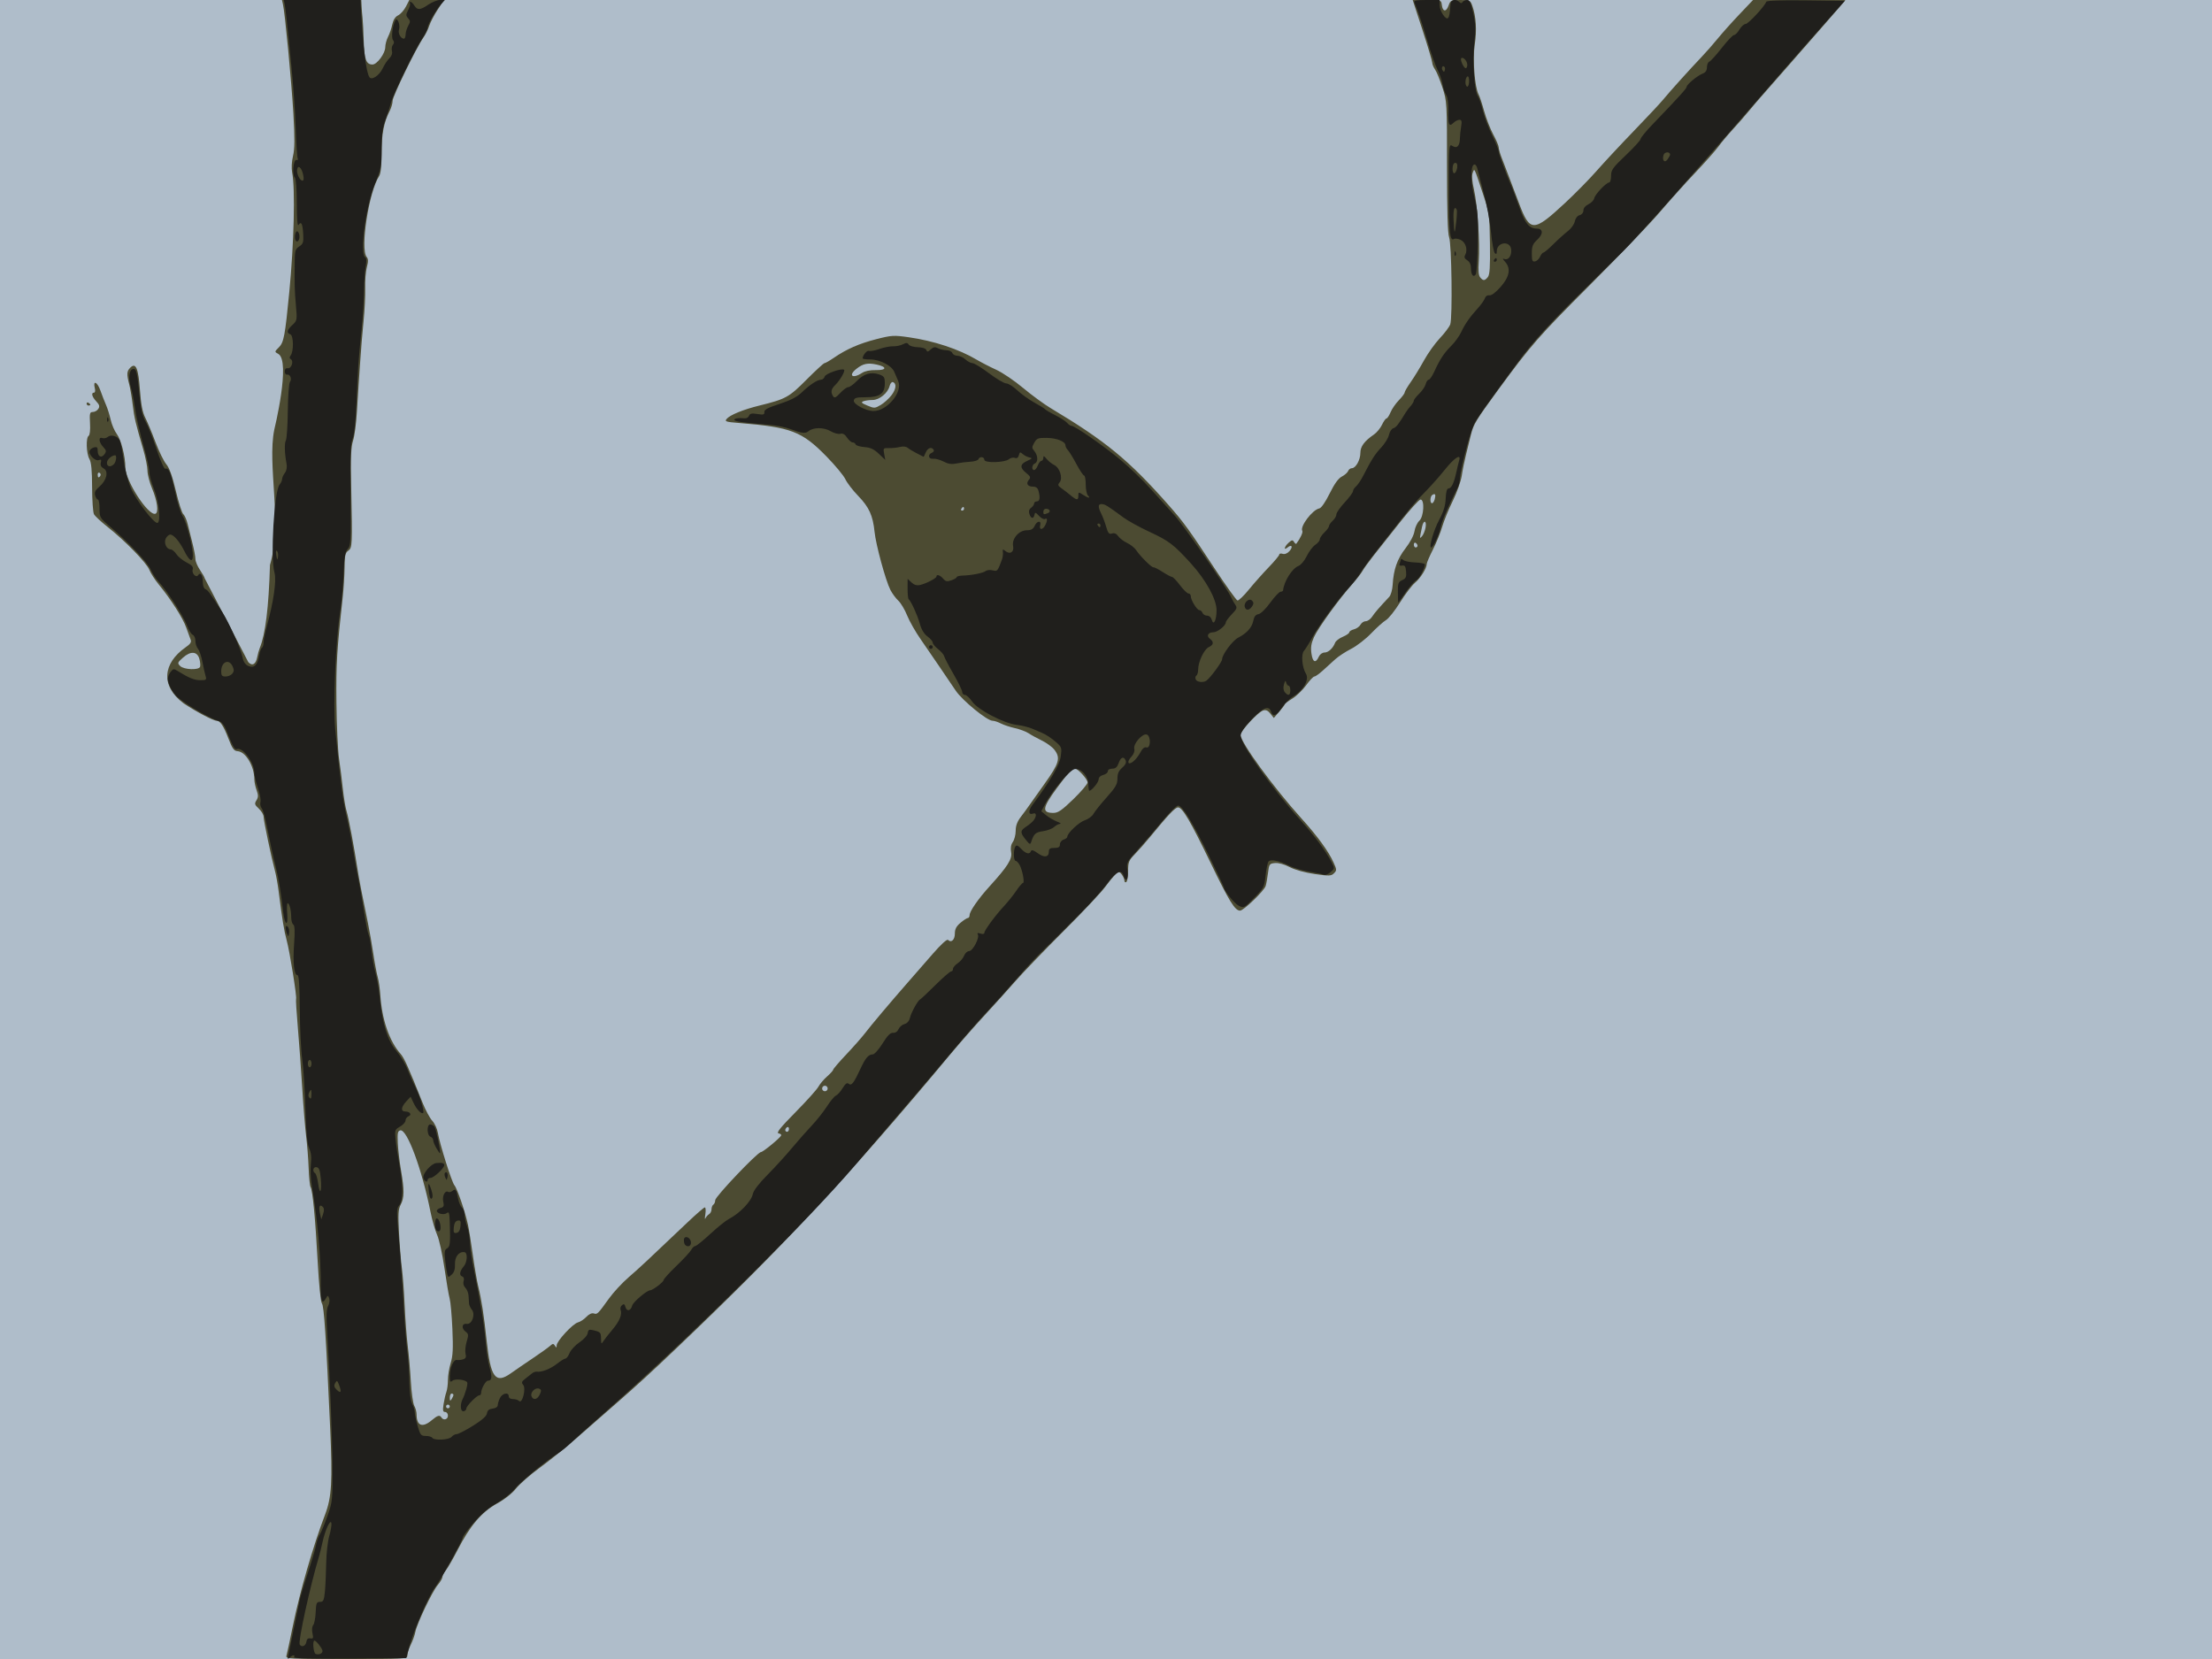 <?xml version="1.0" encoding="UTF-8" standalone="no"?>
<!-- Created with Inkscape (http://www.inkscape.org/) -->

<svg
   xmlns:dc="http://purl.org/dc/elements/1.1/"
   xmlns:cc="http://creativecommons.org/ns#"
   xmlns:rdf="http://www.w3.org/1999/02/22-rdf-syntax-ns#"
   xmlns:svg="http://www.w3.org/2000/svg"
   xmlns="http://www.w3.org/2000/svg"
   xmlns:sodipodi="http://sodipodi.sourceforge.net/DTD/sodipodi-0.dtd"
   xmlns:inkscape="http://www.inkscape.org/namespaces/inkscape"
   id="svg2"
   version="1.1"
   inkscape:version="0.91 r13725"
   width="600"
   height="450"
   viewBox="0 0 600 450"
   sodipodi:docname="white-eye 01.svg">
  <defs
     id="defs6" />
  <sodipodi:namedview
     pagecolor="#ffffff"
     bordercolor="#666666"
     borderopacity="1"
     objecttolerance="10"
     gridtolerance="10"
     guidetolerance="10"
     inkscape:pageopacity="0"
     inkscape:pageshadow="2"
     inkscape:window-width="1460"
     inkscape:window-height="929"
     id="namedview4"
     showgrid="false"
     inkscape:zoom="0.34"
     inkscape:cx="243.15127"
     inkscape:cy="316.94291"
     inkscape:window-x="466"
     inkscape:window-y="28"
     inkscape:window-maximized="0"
     inkscape:current-layer="svg2" />
  <rect
     style="fill:#afbdca;fill-opacity:1;fill-rule:nonzero;stroke:#000000;stroke-width:0;stroke-miterlimit:4;stroke-dasharray:none;stroke-dashoffset:0;stroke-opacity:1"
     id="rect83709"
     width="600"
     height="450"
     x="0"
     y="0" />
  <g
     id="g83680">
    <path
       style="fill:#4c4b32"
       d="m 77.698,449.125 c 0.146,-0.481 0.932,-4.138 1.747,-8.125 1.881,-9.206 5.487,-21.666 8.733,-30.178 1.791,-4.697 2.038,-8.921 1.375,-23.572 -1.129,-24.963 -1.661,-32.998 -2.233,-33.698 -0.342,-0.419 -0.806,-5.023 -1.159,-11.5 -0.631,-11.578 -1.356,-19.153 -1.922,-20.069 -0.193,-0.312 -0.428,-2.629 -0.522,-5.15 -0.094,-2.521 -0.396,-6.383 -0.671,-8.583 -0.275,-2.2 -0.749,-8.05 -1.054,-13 -0.305,-4.95 -0.846,-12.375 -1.202,-16.5 -0.356,-4.125 -0.573,-7.638 -0.482,-7.806 0.264,-0.49 -1.733,-12.925 -2.557,-15.924 -0.7,-2.547 -1.177,-5.472 -2.207,-13.52 -0.229,-1.788 -0.66,-4.15 -0.958,-5.25 C 73.628,232.708 71.5,222.568 71.5,221.538 c 0,-0.549 -0.583,-1.539 -1.297,-2.2 -1.146,-1.063 -1.221,-1.324 -0.642,-2.25 0.524,-0.839 0.533,-1.383 0.047,-2.728 -0.334,-0.924 -0.609,-2.227 -0.611,-2.895 -0.008,-3.613 -2.324,-7.546 -4.538,-7.707 -1.001,-0.073 -1.426,-0.651 -2.468,-3.357 C 60.629,196.865 59.729,195.5 58.759,195.5 c -0.909,0 -5.577,-2.461 -8.954,-4.72 -6.422,-4.814 -5.508,-10.927 0.453,-15.132 1.309,-0.889 1.721,-1.466 1.478,-2.066 -0.186,-0.458 -0.739,-1.973 -1.229,-3.368 -0.908,-2.585 -4.151,-7.666 -7.477,-11.714 -1.017,-1.238 -2.157,-3.019 -2.534,-3.959 -0.765,-1.907 -6.586,-7.875 -11.382,-11.669 -1.725,-1.365 -3.356,-2.892 -3.625,-3.394 -0.269,-0.502 -0.496,-3.796 -0.506,-7.32 -0.013,-4.611 -0.218,-6.758 -0.732,-7.658 -0.844,-1.476 -0.986,-5.795 -0.207,-6.277 0.327,-0.202 0.476,-1.554 0.375,-3.398 -0.15,-2.725 -0.065,-3.063 0.775,-3.069 0.519,-0.004 1.187,-0.391 1.483,-0.859 0.423,-0.669 0.301,-1.106 -0.569,-2.032 C 24.939,107.62 24.655,106.5 25.51,106.5 c 0.288,0 0.379,-0.521 0.209,-1.195 -0.566,-2.257 0.653,-1.784 1.497,0.581 0.464,1.301 1.17,3.107 1.567,4.014 0.398,0.907 0.959,2.702 1.248,3.989 0.288,1.287 1.037,3.02 1.662,3.851 C 32.841,119.263 34,123.804 34,126.775 c 0,3.64 6.25,13.254 8.172,12.571 0.908,-0.323 0.486,-3.502 -0.904,-6.803 C 40.571,130.886 40,128.692 40,127.668 c 0,-1.024 -0.533,-3.675 -1.184,-5.89 -2.061,-7.015 -2.397,-8.445 -2.827,-12.028 -0.231,-1.925 -0.655,-4.4 -0.943,-5.5 -0.723,-2.764 -0.675,-3.55 0.275,-4.5 1.513,-1.513 2.199,0.06 2.643,6.065 0.292,3.943 0.696,6.04 1.448,7.514 0.574,1.125 1.812,4.088 2.752,6.586 0.94,2.497 2.261,5.197 2.937,6 0.848,1.008 1.649,3.244 2.593,7.235 0.751,3.177 1.661,6.022 2.023,6.322 0.362,0.3 0.891,1.498 1.177,2.662 0.285,1.164 0.876,3.518 1.312,5.233 0.436,1.715 0.793,3.631 0.793,4.259 0,0.628 0.562,1.969 1.25,2.981 0.688,1.012 1.25,2.007 1.25,2.211 l 11.845,22.773 c 1.031,1.158 2.034,0.633 2.404,-1.258 0.17,-0.871 0.494,-2.033 0.719,-2.583 1.536,-3.75 2.42,-10.946 2.765,-22.5 3.445,-11.61 -0.8,-27.051 1.17,-36.709 0,0 4.554,-18.607 1.063,-20.559 -1.027,-0.55 -1.026,-0.559 0.201,-1.787 1.32,-1.32 1.657,-3.12 2.81,-15.013 1.278,-13.183 1.633,-27.992 0.776,-32.378 -0.229,-1.173 -0.137,-2.961 0.23,-4.5 C 79.951,40.35 79.972,37.635 79.573,30.75 79.07,22.092 77.291,3.453 76.745,1.125 L 76.481,0 87.24,0 98,0 98.088,1.75 c 0.048,0.963 0.164,2.369 0.257,3.125 0.093,0.756 0.234,3.548 0.313,6.203 0.149,5.021 0.668,6.422 2.379,6.422 1.235,0 3.464,-3.023 3.464,-4.697 0,-0.744 0.34,-2.009 0.754,-2.812 0.415,-0.802 0.931,-2.308 1.147,-3.346 0.261,-1.254 0.795,-2.088 1.595,-2.487 0.661,-0.33 1.613,-1.4 2.115,-2.379 L 111.024,0 l 4.709,0 4.709,0 -1.719,2.61 c -0.945,1.435 -1.976,3.404 -2.291,4.375 -0.315,0.971 -1.031,2.419 -1.591,3.217 C 112.899,12.969 106.5,26.103 106.5,27.324 c 0,0.674 -0.355,1.913 -0.789,2.752 -1.598,3.09 -2.2,6.212 -2.205,11.438 -0.004,3.515 -0.224,5.591 -0.664,6.25 -2.779,4.159 -5.187,19.762 -3.385,21.933 0.458,0.552 0.469,1.223 0.046,2.794 -0.306,1.137 -0.507,3.685 -0.446,5.663 0.061,1.978 -0.142,6.071 -0.452,9.096 -0.309,3.025 -0.711,7.862 -0.893,10.75 -0.182,2.888 -0.391,5.925 -0.466,6.75 -0.075,0.825 -0.273,3.973 -0.441,6.996 -0.168,3.023 -0.632,6.51 -1.031,7.75 -0.57,1.771 -0.68,4.452 -0.511,12.504 0.335,16.029 0.309,16.605 -0.802,17.383 -0.801,0.561 -0.968,1.316 -0.997,4.52 -0.02,2.116 -0.246,5.759 -0.504,8.097 -1.585,14.374 -1.807,18.098 -1.702,28.5 0.062,6.188 0.379,13.05 0.705,15.25 0.325,2.2 0.792,5.912 1.038,8.25 0.245,2.337 0.697,5.037 1.003,6 0.523,1.642 2.125,10.149 2.967,15.75 0.362,2.413 1.226,6.874 2.854,14.75 0.426,2.062 1.076,5.775 1.443,8.25 0.367,2.475 0.898,5.287 1.178,6.25 0.281,0.963 0.606,3.212 0.723,5 0.431,6.602 2.475,12.491 5.514,15.89 0.95,1.063 2.164,3.765 5.888,13.11 0.822,2.062 2.025,4.312 2.673,5 0.648,0.688 1.332,2.15 1.519,3.25 0.533,3.132 3.777,13.417 4.494,14.25 0.765,0.888 2.929,7.205 3.683,10.75 0.293,1.375 0.888,5.088 1.324,8.25 0.435,3.163 1.099,6.987 1.474,8.5 0.873,3.519 1.541,7.849 2.275,14.75 1.055,9.913 2.398,11.71 6.542,8.759 1.208,-0.86 3.884,-2.693 5.946,-4.074 2.062,-1.381 4.157,-2.878 4.656,-3.328 0.785,-0.708 0.967,-0.72 1.367,-0.087 0.392,0.619 0.463,0.605 0.469,-0.091 0.011,-1.161 4.374,-5.877 5.759,-6.224 0.635,-0.159 1.666,-0.835 2.293,-1.502 0.701,-0.746 1.473,-1.106 2.008,-0.937 0.969,0.308 1.064,0.215 4.134,-4.055 1.202,-1.671 3.597,-4.259 5.324,-5.75 2.943,-2.542 5.026,-4.485 15.906,-14.833 2.383,-2.267 4.527,-4.123 4.764,-4.125 0.237,-0.002 0.3,0.841 0.141,1.872 -0.159,1.031 -0.151,1.538 0.018,1.125 0.169,-0.412 0.612,-0.93 0.984,-1.15 0.372,-0.22 0.677,-0.825 0.677,-1.345 0,-0.52 0.225,-1.085 0.5,-1.255 0.275,-0.17 0.5,-0.714 0.5,-1.21 0,-0.958 11.491,-13.04 12.402,-13.04 0.559,0 5.233,-3.847 5.501,-4.528 0.084,-0.214 -0.245,-0.465 -0.731,-0.559 -0.658,-0.127 0.52,-1.593 4.607,-5.734 3.02,-3.06 5.816,-6.171 6.213,-6.914 0.398,-0.743 1.462,-2 2.366,-2.793 0.904,-0.793 1.646,-1.618 1.65,-1.833 0.004,-0.215 1.603,-2.078 3.553,-4.14 1.95,-2.062 4.253,-4.676 5.118,-5.808 1.677,-2.195 6.827,-8.3 11.637,-13.795 1.614,-1.844 4.61,-5.277 6.656,-7.629 2.292,-2.633 3.9,-4.097 4.186,-3.811 0.868,0.868 1.843,-0.041 1.843,-1.716 0,-1.231 0.392,-1.982 1.538,-2.946 0.846,-0.712 1.746,-1.294 2,-1.294 0.254,0 0.462,-0.353 0.462,-0.785 0,-1.03 2.367,-4.437 5.406,-7.783 4.93,-5.428 6.203,-7.443 5.859,-9.277 -0.211,-1.124 -0.061,-2.027 0.461,-2.772 0.426,-0.608 0.774,-1.979 0.774,-3.047 0,-1.358 0.42,-2.49 1.397,-3.764 0.768,-1.002 1.725,-2.306 2.125,-2.898 0.4,-0.592 2.359,-3.356 4.353,-6.142 3.944,-5.513 4.354,-6.97 2.591,-9.211 -0.569,-0.723 -2.087,-1.827 -3.375,-2.453 -1.288,-0.626 -2.904,-1.515 -3.591,-1.976 -0.688,-0.46 -2.342,-1.08 -3.676,-1.378 -1.334,-0.298 -3.067,-0.873 -3.85,-1.278 C 270.691,195.831 269.675,195.5 269.216,195.5 c -1.465,0 -8.103,-5.422 -9.961,-8.137 -0.984,-1.437 -2.963,-4.356 -4.397,-6.485 -1.434,-2.13 -3.748,-5.505 -5.142,-7.5 -1.394,-1.995 -3.041,-4.898 -3.662,-6.45 -0.62,-1.552 -1.696,-3.352 -2.39,-4 -0.694,-0.648 -1.663,-1.965 -2.154,-2.928 -1.287,-2.524 -3.933,-12.238 -4.29,-15.75 -0.45,-4.423 -1.481,-6.681 -4.448,-9.75 -1.463,-1.512 -3.025,-3.546 -3.472,-4.518 -0.447,-0.972 -2.756,-3.756 -5.132,-6.185 -6.66,-6.811 -9.569,-7.919 -23.817,-9.071 -3.443,-0.278 -3.824,-0.406 -3.257,-1.089 0.897,-1.081 4.487,-2.545 8.906,-3.633 7.147,-1.759 7.992,-2.224 12.762,-7.016 2.457,-2.468 4.656,-4.488 4.888,-4.488 0.231,0 1.361,-0.645 2.51,-1.433 3.47,-2.379 6.858,-3.866 11.536,-5.067 4.128,-1.059 4.754,-1.097 8.75,-0.527 6.864,0.979 13.632,3.218 18.554,6.136 1.238,0.734 3.6,1.947 5.25,2.697 1.65,0.749 4.912,2.961 7.25,4.913 2.337,1.953 5.713,4.426 7.5,5.495 14.912,8.92 21.235,14.121 32.016,26.335 4.048,4.586 5.487,6.569 12.487,17.214 3.069,4.667 5.843,8.542 6.164,8.61 0.321,0.068 1.709,-1.257 3.084,-2.945 1.375,-1.688 3.794,-4.41 5.375,-6.049 1.581,-1.639 2.875,-3.197 2.875,-3.463 0,-0.266 0.412,-0.353 0.916,-0.193 0.568,0.18 1.264,-0.093 1.83,-0.719 1.048,-1.158 0.662,-1.965 -0.484,-1.014 -1.157,0.96 -0.911,-0.2 0.268,-1.268 0.869,-0.787 1.1,-0.821 1.473,-0.217 0.243,0.394 0.523,0.61 0.621,0.48 1.069,-1.411 1.86,-3.106 1.626,-3.485 -0.718,-1.162 2.738,-5.733 4.607,-6.092 0.539,-0.104 1.651,-1.708 2.805,-4.047 1.303,-2.639 2.36,-4.106 3.314,-4.6 0.771,-0.399 1.534,-1.071 1.697,-1.493 C 365.836,127.346 366.287,127 366.677,127 c 1.068,0 2.323,-2.248 2.323,-4.159 0,-1.749 1.069,-3.189 3.72,-5.012 0.737,-0.507 1.705,-1.688 2.152,-2.625 0.447,-0.937 0.993,-1.704 1.213,-1.704 0.22,0 0.715,-0.753 1.1,-1.674 0.385,-0.921 1.4,-2.391 2.257,-3.267 0.856,-0.876 1.557,-1.81 1.557,-2.075 0,-0.265 0.751,-1.551 1.67,-2.858 0.918,-1.307 2.535,-3.951 3.593,-5.876 1.058,-1.925 2.994,-4.633 4.302,-6.019 1.309,-1.385 2.575,-3.073 2.815,-3.75 0.642,-1.814 0.378,-21.937 -0.31,-23.639 C 392.681,63.382 392.5,57.311 392.5,45.233 c 0,-17.473 -0.016,-17.751 -1.236,-21.488 -0.68,-2.082 -1.58,-4.277 -2,-4.877 -0.42,-0.6 -0.767,-1.435 -0.769,-1.855 -0.003,-0.42 -1.197,-4.42 -2.653,-8.889 L 383.193,0 l 3.87,0 c 3.822,0 3.872,0.017 4.029,1.336 0.223,1.888 1.198,1.987 1.825,0.186 C 393.42,0.082 393.591,0 396.124,0 c 2.567,0 2.699,0.066 3.252,1.625 1.011,2.848 1.242,6.552 0.651,10.446 -0.606,3.997 -0.023,11.568 1.044,13.562 0.288,0.538 0.967,2.585 1.51,4.548 0.543,1.963 1.646,4.791 2.453,6.284 0.807,1.493 1.476,3.068 1.488,3.5 0.012,0.432 0.322,1.574 0.689,2.536 0.367,0.963 1.229,3.212 1.916,5 0.687,1.788 1.966,5.161 2.843,7.496 3.024,8.055 3.936,8.06 12.551,0.058 2.757,-2.561 6.619,-6.489 8.582,-8.73 1.963,-2.241 6.503,-7.112 10.089,-10.824 3.587,-3.712 7.164,-7.537 7.95,-8.5 1.724,-2.112 7.274,-8.273 10.312,-11.447 C 462.667,14.286 464.667,12.012 465.9,10.5 c 1.233,-1.512 3.899,-4.494 5.926,-6.625 L 475.51,0 l 12.531,0 12.531,0 -1.411,1.674 c -0.776,0.921 -3.072,3.565 -5.101,5.875 -2.029,2.31 -5.742,6.554 -8.25,9.43 -2.508,2.876 -5.686,6.492 -7.061,8.036 -1.375,1.544 -3.4,3.904 -4.5,5.245 -1.1,1.341 -3.053,3.574 -4.341,4.964 -1.287,1.389 -2.993,3.426 -3.791,4.526 -0.798,1.1 -3.692,4.362 -6.432,7.25 -2.74,2.888 -6.988,7.612 -9.44,10.5 -2.452,2.888 -11.006,11.806 -19.008,19.818 -13.947,13.965 -15.981,16.294 -25.054,28.682 -5.711,7.798 -6.525,9.134 -7.156,11.75 -0.332,1.375 -0.943,3.85 -1.359,5.5 -0.415,1.65 -0.939,4.237 -1.163,5.75 -0.224,1.512 -1.319,4.592 -2.433,6.844 -1.114,2.252 -2.404,5.402 -2.867,7 -0.463,1.598 -1.598,4.395 -2.523,6.215 -0.925,1.82 -1.682,3.574 -1.682,3.9 0,1.161 -1.653,3.814 -3.189,5.117 -0.859,0.729 -2.686,3.132 -4.061,5.341 -1.375,2.209 -3.093,4.367 -3.818,4.795 -0.725,0.428 -2.525,2.039 -4,3.58 -1.475,1.541 -3.92,3.432 -5.432,4.203 -1.512,0.771 -3.457,2.044 -4.321,2.829 -0.864,0.785 -2.377,2.159 -3.361,3.053 -0.985,0.894 -2.021,1.625 -2.304,1.625 -0.283,0 -1.286,1.069 -2.23,2.375 -0.944,1.306 -2.631,2.934 -3.749,3.618 -1.118,0.684 -2.034,1.367 -2.034,1.519 0,0.152 -0.67,1.055 -1.489,2.007 l -1.489,1.731 -0.933,-1.184 c -0.665,-0.843 -1.226,-1.09 -1.953,-0.86 -1.434,0.455 -6.137,5.545 -6.137,6.642 0,2.015 8.871,14.179 16.52,22.651 4.374,4.845 7.339,8.913 8.708,11.95 0.879,1.95 0.887,2.15 0.114,2.923 -0.745,0.745 -1.274,0.766 -5.211,0.205 -2.66,-0.379 -5.332,-1.118 -6.801,-1.879 -1.478,-0.766 -3.035,-1.195 -4,-1.101 -1.496,0.145 -1.596,0.287 -1.887,2.671 -0.169,1.385 -0.456,2.988 -0.639,3.562 -0.415,1.309 -5.985,6.67 -6.93,6.67 -1.401,0 -2.935,-2.476 -7.903,-12.763 -5.584,-11.561 -7.739,-15.237 -8.931,-15.237 -0.761,2.4e-4 -2.72,2.067 -7.561,7.978 -1.249,1.524 -3.105,3.632 -4.125,4.682 -1.672,1.723 -1.855,2.175 -1.855,4.596 0,1.477 -0.225,2.824 -0.5,2.994 -0.275,0.17 -0.5,0.001 -0.5,-0.375 0,-0.376 -0.313,-1.112 -0.696,-1.636 -0.618,-0.845 -0.794,-0.87 -1.576,-0.221 -0.484,0.402 -1.787,1.968 -2.894,3.481 -1.108,1.513 -6.192,6.918 -11.299,12.011 -5.107,5.093 -10.958,11.168 -13.002,13.5 -2.045,2.332 -5.898,6.602 -8.562,9.489 -2.665,2.888 -6.813,7.612 -9.219,10.5 -27.16,32.595 -45.335,52.114 -73.793,79.25 -7.336,6.995 -10.921,10.28 -17.187,15.75 -2.993,2.612 -7.761,6.775 -10.596,9.25 -2.835,2.475 -7.252,6.031 -9.815,7.903 -2.563,1.872 -5.436,4.388 -6.385,5.592 -1.054,1.337 -3.072,2.931 -5.186,4.097 -4.124,2.274 -7.276,5.984 -10.643,12.528 -1.222,2.376 -2.655,4.869 -3.184,5.542 -0.529,0.672 -0.962,1.513 -0.962,1.867 0,0.354 -0.572,1.324 -1.271,2.155 -1.506,1.79 -5.637,10.449 -6.07,12.723 -0.167,0.876 -0.721,2.427 -1.231,3.448 -0.51,1.02 -0.928,2.314 -0.928,2.875 0,1.006 -0.226,1.02 -16.534,1.02 -15.514,0 -16.517,-0.054 -16.268,-0.875 z M 117.091,385.25 c 1.615,-1.359 2.183,-1.519 2.659,-0.75 0.544,0.88 1.75,0.535 1.75,-0.5 0,-0.559 -0.333,-1 -0.756,-1 -0.607,0 -0.691,-0.417 -0.427,-2.125 0.181,-1.169 0.521,-2.646 0.756,-3.283 0.235,-0.637 0.427,-2.12 0.427,-3.296 0,-1.176 0.34,-3.243 0.755,-4.592 0.59,-1.917 0.69,-3.932 0.457,-9.204 -0.164,-3.712 -0.496,-7.425 -0.738,-8.25 -0.242,-0.825 -0.881,-4.554 -1.42,-8.286 -0.539,-3.732 -1.43,-7.782 -1.979,-9 -0.549,-1.218 -1.358,-4.014 -1.796,-6.214 -2.304,-11.549 -6.356,-22.513 -8.183,-22.139 -0.708,0.145 -0.821,0.698 -0.696,3.406 0.082,1.778 0.476,5.118 0.875,7.423 0.928,5.364 0.911,7.448 -0.077,9.31 -0.663,1.25 -0.741,2.542 -0.464,7.75 0.183,3.438 0.532,7.713 0.777,9.5 0.245,1.788 0.581,6.287 0.746,10 0.166,3.712 0.541,8.662 0.834,11 0.293,2.337 0.675,6.725 0.849,9.75 0.174,3.025 0.596,5.991 0.938,6.592 0.342,0.601 0.622,1.651 0.622,2.334 0,3.083 1.577,3.689 4.091,1.574 z M 122,381.5 c 0,-0.275 -0.225,-0.5 -0.5,-0.5 -0.275,0 -0.5,0.225 -0.5,0.5 0,0.275 0.225,0.5 0.5,0.5 0.275,0 0.5,-0.225 0.5,-0.5 z m 0.992,-3.125 C 122.997,378.169 122.775,378 122.5,378 c -0.275,0 -0.497,0.506 -0.492,1.125 0.006,0.91 0.1,0.981 0.492,0.375 0.267,-0.412 0.488,-0.919 0.492,-1.125 z M 214,306.22 c 0,-0.429 -0.225,-0.64 -0.5,-0.47 -0.275,0.17 -0.5,0.521 -0.5,0.78 0,0.259 0.225,0.47 0.5,0.47 0.275,0 0.5,-0.351 0.5,-0.78 z M 224.5,295.25 c 0,-0.412 -0.338,-0.75 -0.75,-0.75 -0.412,0 -0.75,0.338 -0.75,0.75 0,0.412 0.338,0.75 0.75,0.75 0.412,0 0.75,-0.338 0.75,-0.75 z m 66.647,-78.48 C 293.266,214.719 295,212.676 295,212.232 c 0,-0.847 -2.602,-3.732 -3.366,-3.732 -0.846,0 -2.04,1.274 -5.078,5.418 -3.833,5.229 -4.002,6.582 -0.825,6.582 1.268,0 2.293,-0.706 5.417,-3.73 z M 54.263,180.875 c 0.128,-0.344 0.049,-1.3 -0.174,-2.125 -0.565,-2.089 -2.365,-2.236 -4.461,-0.365 -1.501,1.34 -1.548,1.481 -0.758,2.272 1.008,1.008 5.039,1.171 5.392,0.218 z m 303.48,-2.782 C 358.017,177.487 358.692,177 359.257,177 c 1.059,0 2.312,-1.156 2.893,-2.67 0.185,-0.481 1.127,-1.206 2.093,-1.61 0.966,-0.404 1.757,-0.952 1.757,-1.218 0,-0.266 0.568,-0.626 1.263,-0.801 0.695,-0.174 1.49,-0.741 1.768,-1.26 0.277,-0.518 0.921,-0.942 1.429,-0.942 0.509,0 1.289,-0.555 1.733,-1.233 0.714,-1.089 1.778,-2.322 4.631,-5.366 0.443,-0.473 0.857,-1.914 0.933,-3.25 0.239,-4.182 1.232,-7.017 3.467,-9.896 1.297,-1.671 2.27,-3.524 2.454,-4.677 0.168,-1.05 0.759,-2.32 1.313,-2.821 1.227,-1.11 1.487,-5.757 0.322,-5.757 -0.377,0 -2.782,2.644 -5.344,5.875 -2.562,3.231 -5.816,7.338 -7.232,9.125 -1.416,1.788 -2.846,3.76 -3.178,4.383 -0.332,0.623 -1.587,2.24 -2.788,3.592 -3.614,4.069 -9.287,11.932 -10.361,14.36 -0.764,1.727 -0.927,2.815 -0.674,4.502 0.355,2.366 1.145,2.664 2.007,0.756 z M 384.5,148.03 c 0,-0.259 -0.225,-0.61 -0.5,-0.78 -0.275,-0.17 -0.5,0.042 -0.5,0.47 0,0.429 0.225,0.78 0.5,0.78 0.275,0 0.5,-0.212 0.5,-0.47 z m 2.174,-4.905 c 0.365,-1.971 -0.532,-2.208 -0.944,-0.25 -0.728,3.455 -0.727,3.34 -0.018,2.582 0.363,-0.389 0.796,-1.438 0.962,-2.332 z M 261.5,138 c 0,-0.275 -0.099,-0.5 -0.22,-0.5 -0.121,0 -0.36,0.225 -0.53,0.5 -0.17,0.275 -0.071,0.5 0.22,0.5 0.291,0 0.53,-0.225 0.53,-0.5 z m 127.672,-2.603 c 0.331,-1.265 0.126,-1.64 -0.639,-1.167 -0.642,0.397 -0.717,2.271 -0.092,2.271 0.243,0 0.572,-0.496 0.73,-1.103 z M 27.229,129.035 c 0.158,-0.256 0.059,-0.607 -0.22,-0.78 C 26.729,128.082 26.5,128.292 26.5,128.72 c 0,0.878 0.3,1.008 0.729,0.314 z M 241.813,107.211 c 1.271,-1.666 1.432,-3.213 0.371,-3.567 -0.311,-0.104 -0.707,0.377 -0.881,1.069 -0.478,1.905 -2.78,3.787 -4.633,3.787 -0.874,0 -1.99,0.154 -2.479,0.342 -0.713,0.274 -0.5,0.505 1.074,1.165 1.867,0.783 2.047,0.775 3.621,-0.154 0.911,-0.538 2.228,-1.726 2.926,-2.641 z m -8.005,-6.046 c 0.801,-0.525 2.197,-0.813 3.765,-0.778 3.008,0.069 3.097,-0.901 0.14,-1.519 -2.372,-0.496 -3.624,-0.227 -5.382,1.156 -2.35,1.849 -1.089,2.822 1.477,1.14 z M 403.564,75.173 c 0.531,-0.64 0.662,-2.689 0.579,-9.037 -0.104,-7.944 -0.165,-8.383 -1.891,-13.548 -2.489,-7.447 -2.28,-7.022 -2.79,-5.699 -0.286,0.742 -0.167,2.311 0.343,4.5 0.952,4.09 1.654,14.545 1.308,19.473 -0.176,2.507 -0.06,3.846 0.379,4.375 0.807,0.973 1.224,0.96 2.074,-0.065 z M 23.5,109.47 c 0,-0.291 0.225,-0.39 0.5,-0.22 0.275,0.17 0.5,0.408 0.5,0.53 C 24.5,109.901 24.275,110 24,110 c -0.275,0 -0.5,-0.238 -0.5,-0.53 z"
       id="path83684"
       inkscape:connector-curvature="0"
       sodipodi:nodetypes="cssscsssssscsssssssscssccsssssssssscssssssssssssssssssssssssssccsscccssssssccccsssssssscccssssscsssssscsssssssssssssssssssssssssssccsssssscsccscssccssscssssssssssscsssscssscssssssssscssssssssssssssscsssscssscscsssssscsssssssssssscscsssssscsscsssssssssscccsssssssssssssssssssssssssssssscssssssssssssssssssscssssssssssssssssscssccsssscssscsssccsssssssssccssssssscssssssssssssssssssscsssssscscssssssssssssssssssssscssccsssssccsccssssscsscscsssssssssssscssssss" />
    <path
       style="fill:#201f1c"
       d="m 78.198,449 c 0.33,-1.535 2.268,-10.979 2.841,-13.84 0.419,-2.091 1.089,-4.352 3.235,-10.91 0.63,-1.925 1.298,-4.287 1.485,-5.25 0.187,-0.963 0.639,-2.223 1.003,-2.8 0.365,-0.578 1.293,-2.828 2.063,-5 1.35,-3.809 1.398,-4.279 1.35,-13.2 -0.045,-8.285 -0.668,-23.993 -1.494,-37.674 -0.211,-3.488 -0.115,-5.264 0.327,-6.091 0.344,-0.642 0.467,-1.576 0.275,-2.076 -0.331,-0.86 -0.377,-0.861 -0.841,-0.034 -1.05,1.871 -1.519,0.829 -1.462,-3.25 0.104,-7.427 -0.838,-18.001 -2.459,-27.609 -0.277,-1.641 -0.368,-4.138 -0.202,-5.548 0.21,-1.784 0.069,-3.082 -0.463,-4.266 -0.557,-1.24 -0.837,-4.208 -1.034,-10.952 -0.148,-5.088 -0.532,-11.05 -0.854,-13.25 -0.321,-2.2 -0.614,-8.218 -0.651,-13.374 -0.047,-6.637 -0.233,-9.374 -0.636,-9.375 -0.924,-0.002 -1.275,-3.298 -0.906,-8.502 0.24,-3.392 0.175,-4.971 -0.215,-5.212 -0.308,-0.19 -0.563,-1.064 -0.567,-1.941 C 78.985,246.893 78.508,245 78.026,245 c -0.197,0 -0.253,1.27 -0.124,2.821 0.301,3.627 -0.656,3.239 -1.08,-0.437 -0.583,-5.057 -1.22,-8.921 -1.98,-12.016 -0.854,-3.477 -1.609,-6.938 -2.629,-12.05 -0.377,-1.887 -0.943,-3.742 -1.258,-4.122 -0.315,-0.38 -0.454,-1.148 -0.307,-1.708 0.146,-0.56 -0.165,-2.243 -0.691,-3.74 C 69.431,212.25 69,210.45 69,209.746 c 0,-2.882 -3.139,-7.184 -4.782,-6.553 -0.566,0.217 -1.134,-0.817 -2.925,-5.325 -0.411,-1.035 -1.151,-2.003 -1.645,-2.151 -2.68,-0.804 -8.63,-4.216 -11.469,-6.576 -1.263,-1.051 -2.686,-3.716 -2.663,-4.991 0.009,-0.495 0.352,-1.344 0.762,-1.887 0.65,-0.86 0.883,-0.902 1.803,-0.328 3.118,1.947 4.623,2.566 6.243,2.566 1.63,0 1.761,-0.102 1.442,-1.125 -0.193,-0.619 -0.583,-2.362 -0.867,-3.875 -0.284,-1.512 -0.827,-3.105 -1.207,-3.539 C 53.311,175.526 53,174.563 53,173.82 c 0,-0.743 -0.326,-1.477 -0.725,-1.63 -0.399,-0.153 -1.12,-1.327 -1.602,-2.609 -0.941,-2.505 -5.408,-9.378 -7.688,-11.831 -0.767,-0.825 -1.721,-2.295 -2.119,-3.268 -0.75,-1.828 -6.051,-7.431 -11.02,-11.646 C 27.097,140.505 27,140.339 27,137.961 27,136.608 26.801,135.5 26.558,135.5 c -0.243,0 -0.582,-0.506 -0.753,-1.125 -0.236,-0.853 0.051,-1.435 1.185,-2.406 1.955,-1.674 2.515,-4.163 1.107,-4.916 -0.682,-0.365 -0.922,-0.868 -0.743,-1.554 0.206,-0.787 0.081,-0.943 -0.56,-0.697 -0.982,0.377 -2.86,-1.55 -2.479,-2.543 0.139,-0.363 0.688,-0.774 1.219,-0.913 0.751,-0.196 0.965,0.008 0.965,0.921 0,1.576 0.994,2.102 1.825,0.965 0.58,-0.794 0.536,-1.067 -0.326,-1.984 -1.196,-1.273 -1.354,-2.854 -0.242,-2.427 0.416,0.16 1.08,0.021 1.476,-0.307 0.889,-0.738 2.609,-0.244 3.238,0.929 0.258,0.482 0.734,2.869 1.058,5.304 0.331,2.485 1.182,5.818 1.94,7.595 1.426,3.342 6.368,9.803 7.258,9.488 0.95,-0.337 0.376,-5.841 -0.955,-9.165 C 41.072,130.918 40.5,128.858 40.5,128.086 c 0,-0.772 -0.461,-3.076 -1.025,-5.12 -1.79,-6.489 -2.51,-9.628 -2.978,-12.966 -0.25,-1.788 -0.709,-4.044 -1.02,-5.015 -0.745,-2.328 -0.456,-4.683 0.599,-4.883 0.929,-0.176 1.164,0.829 1.867,7.997 0.297,3.022 0.769,4.929 1.55,6.25 0.618,1.046 1.948,4.393 2.955,7.438 1.008,3.045 2.073,5.456 2.367,5.358 0.97,-0.323 1.551,1.045 2.693,6.343 0.621,2.881 1.533,5.806 2.028,6.5 0.495,0.694 1.395,3.325 2.001,5.847 1.517,6.317 0.704,8.099 -1.6,3.506 C 48.694,146.866 47.08,145 46.18,145 45.826,145 45.294,145.45 45,146 c -0.635,1.187 0.124,3 1.256,3 0.396,0 1.098,0.575 1.559,1.279 0.461,0.703 1.715,1.726 2.788,2.274 1.471,0.751 1.879,1.217 1.662,1.901 -0.334,1.052 0.95,2.412 1.475,1.563 C 54.327,155.066 55,156.016 55,157.795 c 0,1.036 0.285,1.846 0.708,2.008 0.675,0.259 1.282,1.083 4.568,6.197 1.867,2.906 5.12,10.185 5.531,12.375 0.209,1.112 0.727,1.889 1.492,2.237 1.585,0.722 2.531,-0.122 2.956,-2.639 0.183,-1.083 0.538,-2.096 0.789,-2.251 C 71.295,175.568 71.5,174.903 71.5,174.245 c 0,-0.658 0.361,-2.501 0.803,-4.095 1.896,-6.848 2.748,-12.728 2.148,-14.82 -1.142,-3.981 -0.092,-22.131 1.38,-23.869 0.368,-0.434 0.676,-1.109 0.685,-1.5 0.009,-0.391 0.348,-1.15 0.754,-1.686 0.466,-0.617 0.633,-1.536 0.452,-2.5 -0.539,-2.876 -0.611,-5.525 -0.174,-6.354 0.241,-0.456 0.475,-4.056 0.521,-8 0.046,-3.944 0.299,-7.449 0.563,-7.789 0.612,-0.789 0.097,-2.181 -0.743,-2.011 C 77.538,101.692 77.25,101.3 77.25,100.75 c 0,-0.645 0.289,-0.953 0.815,-0.867 0.972,0.159 1.673,-1.927 0.824,-2.452 -0.404,-0.25 -0.419,-0.551 -0.051,-1.018 0.861,-1.091 0.799,-5.392 -0.083,-5.731 -1.093,-0.42 -0.932,-1.154 0.558,-2.534 1.278,-1.184 1.303,-1.324 0.954,-5.307 -0.356,-4.062 -0.397,-5.544 -0.333,-11.898 0.03,-2.925 0.173,-3.398 1.24,-4.097 1.053,-0.69 1.189,-1.116 1.068,-3.35 -0.152,-2.819 -0.552,-3.605 -1.262,-2.482 -0.301,0.476 -0.468,-1.569 -0.473,-5.789 -0.004,-3.935 -0.219,-6.736 -0.54,-7.057 -0.777,-0.777 -0.389,-4.953 0.444,-4.781 0.364,0.076 0.523,-0.087 0.354,-0.362 C 80.596,42.751 80.343,38.976 80.203,34.638 80.064,30.3 79.506,22.475 78.965,17.25 78.423,12.025 77.86,6.513 77.714,5 77.567,3.487 77.342,1.744 77.214,1.125 L 76.981,0 l 10.401,0 10.401,0 0.12,2.125 c 0.63,11.135 1.381,17.311 2.282,18.77 0.606,0.981 2.691,-0.371 3.608,-2.339 0.463,-0.993 1.28,-2.226 1.817,-2.74 0.614,-0.588 0.875,-1.319 0.704,-1.974 -0.15,-0.572 -0.029,-1.333 0.268,-1.691 0.374,-0.45 0.381,-0.844 0.023,-1.276 -0.539,-0.65 -0.12,-4.136 0.645,-5.374 0.565,-0.914 1.386,1.284 0.97,2.595 C 107.918,9.046 108.73,10.5 109.561,10.5 c 0.241,0 0.447,-0.506 0.457,-1.125 0.01,-0.619 0.33,-1.688 0.712,-2.375 0.595,-1.072 0.591,-1.364 -0.027,-2.05 -0.628,-0.697 -0.626,-0.982 0.013,-2.214 0.404,-0.778 0.62,-1.599 0.48,-1.825 C 111.055,0.685 111.125,0.5 111.35,0.5 c 0.225,0 0.69,0.45 1.034,1 0.819,1.312 1.591,1.261 3.818,-0.25 C 117.216,0.562 118.636,0 119.359,0 l 1.315,0 -1.019,1.125 c -1.354,1.494 -3.654,5.532 -3.657,6.419 -0.001,0.388 -0.635,1.66 -1.409,2.826 -2.005,3.022 -7.857,15.006 -8.487,17.38 -0.292,1.1 -0.989,3.237 -1.55,4.75 -0.776,2.094 -1.023,3.981 -1.036,7.913 -0.015,4.737 -0.158,5.501 -1.734,9.25 -2.512,5.975 -4.298,19.15 -2.728,20.12 0.37,0.228 0.42,1.028 0.152,2.405 C 98.985,73.322 98.783,76.275 98.756,78.75 c -0.027,2.475 -0.335,7.312 -0.685,10.75 -0.878,8.626 -0.947,9.612 -1.345,19.25 -0.228,5.514 -0.604,9.115 -1.072,10.25 -0.581,1.41 -0.692,4.388 -0.572,15.334 0.137,12.554 0.079,13.66 -0.761,14.589 -0.739,0.817 -0.951,2.112 -1.132,6.916 -0.122,3.251 -0.539,7.824 -0.925,10.161 -1.196,7.237 -1.964,25.457 -1.339,31.75 1.447,14.563 2.062,19.329 2.999,23.25 0.559,2.337 1.375,6.5 1.815,9.25 0.439,2.75 1.11,6.463 1.49,8.25 0.38,1.788 1.065,5.725 1.522,8.75 0.457,3.025 1.016,5.855 1.241,6.29 0.226,0.434 0.57,2.347 0.765,4.25 0.195,1.903 0.698,4.698 1.119,6.21 0.42,1.512 0.941,4.55 1.158,6.75 0.692,7.018 2.076,11.472 4.433,14.268 1.146,1.36 2.538,3.655 3.092,5.102 0.554,1.446 1.46,3.493 2.014,4.548 1.209,2.303 2.604,6.822 2.223,7.202 -0.451,0.451 -1.765,-0.903 -2.616,-2.697 l -0.801,-1.689 -1.189,1.283 c -1.44,1.554 -1.535,2.732 -0.219,2.732 1.255,0 1.825,0.918 0.811,1.307 -0.43,0.165 -0.783,0.67 -0.785,1.121 -0.002,0.452 -0.668,1.2 -1.481,1.662 -1.409,0.802 -1.465,0.963 -1.218,3.5 0.142,1.463 0.616,4.572 1.053,6.909 1.035,5.543 1.011,9.772 -0.064,10.959 -0.756,0.835 -0.756,1.592 -0.004,10.097 0.447,5.057 0.997,12.794 1.222,17.194 0.225,4.4 0.653,9.8 0.95,12 0.298,2.2 0.565,6.064 0.595,8.587 0.033,2.85 0.318,5.096 0.751,5.932 0.384,0.74 0.698,1.791 0.698,2.336 0,0.545 0.353,2.207 0.785,3.693 0.715,2.459 0.914,2.702 2.22,2.702 0.789,0 1.574,0.225 1.744,0.5 0.491,0.794 4.544,0.601 5.25,-0.25 0.342,-0.412 0.97,-0.75 1.394,-0.75 0.424,0 2.407,-1.019 4.406,-2.265 2.484,-1.548 3.684,-2.616 3.792,-3.375 0.112,-0.79 0.555,-1.156 1.533,-1.268 0.763,-0.088 1.375,-0.467 1.375,-0.851 0,-0.381 0.261,-1.266 0.58,-1.967 C 136.205,377.903 138,377.515 138,378.75 c 0,0.449 0.461,0.75 1.15,0.75 0.632,0 1.382,0.232 1.666,0.516 0.852,0.852 1.924,-3.374 1.106,-4.36 -0.536,-0.646 -0.44,-0.923 0.594,-1.713 0.679,-0.518 1.516,-1.177 1.861,-1.464 0.345,-0.287 0.907,-0.475 1.25,-0.419 1.248,0.206 3.665,-0.741 5.445,-2.134 1.002,-0.784 2.044,-1.426 2.314,-1.426 0.271,0 0.774,-0.68 1.118,-1.511 0.344,-0.831 1.553,-2.132 2.686,-2.891 1.18,-0.791 2.128,-1.855 2.22,-2.49 0.134,-0.929 0.378,-1.057 1.5,-0.789 1.976,0.472 2.087,0.594 2.12,2.336 0.026,1.434 0.09,1.5 0.625,0.65 0.328,-0.52 1.438,-1.938 2.468,-3.152 1.93,-2.275 2.69,-4.118 2.211,-5.365 -0.151,-0.393 0.022,-0.961 0.385,-1.262 0.505,-0.419 0.724,-0.298 0.937,0.516 0.338,1.293 1.467,1.032 1.83,-0.423 0.236,-0.945 3.976,-4.119 4.854,-4.119 0.674,0 3.653,-2.256 3.657,-2.769 0.002,-0.286 1.563,-2.014 3.468,-3.842 1.906,-1.827 3.714,-3.788 4.018,-4.356 0.304,-0.568 0.793,-1.033 1.086,-1.033 0.293,0 2.133,-1.482 4.089,-3.292 1.956,-1.811 4.239,-3.644 5.074,-4.074 2.924,-1.505 6.076,-4.797 6.468,-6.755 0.188,-0.939 1.636,-2.839 3.924,-5.149 1.995,-2.014 4.977,-5.279 6.627,-7.256 1.65,-1.977 4.094,-4.749 5.43,-6.16 1.337,-1.411 3.195,-3.754 4.13,-5.207 0.935,-1.453 2.03,-2.77 2.435,-2.925 0.404,-0.155 1.213,-1.055 1.797,-2 0.797,-1.289 1.221,-1.587 1.697,-1.192 0.728,0.604 1.392,-0.264 3.204,-4.188 1.302,-2.819 2.154,-3.803 3.293,-3.803 0.445,0 1.639,-1.334 2.659,-2.972 1.343,-2.156 2.125,-2.946 2.846,-2.875 0.603,0.059 1.187,-0.335 1.483,-1 0.269,-0.604 1,-1.226 1.624,-1.383 0.708,-0.178 1.257,-0.799 1.457,-1.652 0.346,-1.471 2.164,-4.766 2.772,-5.026 0.204,-0.087 2.06,-1.831 4.124,-3.875 2.064,-2.044 3.988,-3.717 4.275,-3.717 0.287,0 0.522,-0.312 0.522,-0.692 0,-0.381 0.573,-1.068 1.272,-1.526 0.7,-0.459 1.482,-1.384 1.738,-2.058 0.256,-0.673 0.865,-1.23 1.353,-1.237 1.017,-0.015 2.908,-3.644 2.361,-4.53 -0.238,-0.385 -0.011,-0.457 0.714,-0.227 0.627,0.199 1.063,0.12 1.063,-0.192 0,-0.683 2.97,-4.72 5.361,-7.288 1.024,-1.1 2.508,-2.956 3.298,-4.125 0.789,-1.169 1.609,-2.125 1.821,-2.125 0.506,0 -0.136,-3.435 -0.91,-4.875 -0.333,-0.619 -0.822,-1.125 -1.088,-1.125 -0.58,0 -0.632,-2.99 -0.067,-3.88 0.298,-0.469 0.703,-0.308 1.579,0.625 1.286,1.368 2.297,1.61 2.642,0.63 0.156,-0.442 0.69,-0.284 1.826,0.54 1.792,1.3 3.037,1.136 3.037,-0.4 0,-0.795 0.326,-1.016 1.5,-1.016 1.149,0 1.5,-0.226 1.5,-0.966 0,-0.531 0.45,-1.109 1,-1.284 0.55,-0.175 1,-0.519 1,-0.766 0,-0.986 3.153,-3.957 4.765,-4.489 0.943,-0.311 2.001,-1.098 2.35,-1.748 0.349,-0.65 1.952,-2.654 3.56,-4.452 2.438,-2.726 2.925,-3.575 2.925,-5.1 0,-1.344 0.34,-2.122 1.284,-2.934 0.835,-0.718 1.173,-1.394 0.966,-1.933 -0.492,-1.282 -1.348,-0.983 -1.924,0.671 -0.385,1.105 -0.839,1.5 -1.724,1.5 -0.693,0 -1.201,0.294 -1.201,0.696 0,0.383 -0.562,0.837 -1.25,1.01 -0.756,0.19 -1.25,0.67 -1.25,1.217 0,0.776 -1.897,3.08 -2.532,3.076 -0.12,-10e-4 -0.235,-0.788 -0.255,-1.75 -0.048,-2.239 -1.92,-4.355 -3.669,-4.147 -1.31,0.156 -6.125,5.845 -8.088,9.555 l -1.009,1.907 1.342,1.093 c 0.738,0.601 2.044,1.361 2.902,1.69 0.858,0.328 1.24,0.609 0.849,0.625 -0.391,0.015 -1.13,0.408 -1.643,0.872 -0.513,0.464 -1.857,0.97 -2.986,1.125 -1.998,0.274 -2.489,0.705 -3.162,2.781 -0.303,0.934 -0.405,0.9 -1.534,-0.5 -1.546,-1.919 -1.523,-2.434 0.161,-3.53 0.756,-0.492 1.649,-1.249 1.984,-1.683 0.853,-1.103 0.798,-2.205 -0.093,-1.863 -1.304,0.501 -1.415,-0.728 -0.212,-2.347 4.908,-6.606 7.345,-10.774 7.667,-13.116 0.315,-2.292 0.235,-2.571 -1.065,-3.72 -1.472,-1.3 -2.892,-2.243 -4.156,-2.759 -0.412,-0.168 -1.521,-0.642 -2.463,-1.054 -0.942,-0.411 -2.84,-0.881 -4.217,-1.044 -3.574,-0.423 -10.628,-4.122 -12.159,-6.374 -0.658,-0.969 -1.526,-1.761 -1.929,-1.761 -0.403,0 -0.732,-0.352 -0.732,-0.783 0,-0.431 -1.069,-2.632 -2.375,-4.893 -1.306,-2.261 -2.447,-4.44 -2.534,-4.842 -0.087,-0.402 -0.819,-1.254 -1.625,-1.893 C 253.66,175.45 253,174.649 253,174.308 c 0,-0.341 -0.641,-1.093 -1.423,-1.672 -0.94,-0.695 -1.647,-1.874 -2.081,-3.469 -0.607,-2.233 -2.358,-6.077 -3.035,-6.665 -0.159,-0.138 -0.285,-1.431 -0.279,-2.873 l 0.011,-2.622 1.042,0.979 c 0.699,0.657 1.45,0.888 2.279,0.702 1.662,-0.372 4.487,-1.821 4.487,-2.301 0,-0.708 0.999,-0.398 1.823,0.564 0.671,0.783 1.065,0.863 2.245,0.451 0.787,-0.274 1.432,-0.663 1.432,-0.863 0,-0.2 0.731,-0.387 1.625,-0.416 2.498,-0.08 5.557,-0.687 6.244,-1.238 0.34,-0.273 1.187,-0.354 1.881,-0.18 1.295,0.325 1.358,0.251 2.537,-2.955 0.202,-0.55 0.311,-1.439 0.242,-1.977 -0.108,-0.838 -0.013,-0.883 0.667,-0.319 1.253,1.04 2.435,0.294 2.106,-1.329 -0.403,-1.99 1.585,-4.292 3.708,-4.292 1.179,0 1.726,-0.301 2.12,-1.167 0.657,-1.442 1.885,-1.577 1.516,-0.167 -0.335,1.28 0.657,1.304 1.338,0.033 0.673,-1.258 0.663,-2.181 -0.021,-1.759 -0.296,0.183 -1.026,-0.19 -1.621,-0.83 -0.945,-1.014 -1.104,-1.053 -1.248,-0.303 -0.23,1.194 -0.957,1.074 -1.37,-0.228 -0.233,-0.733 -0.081,-1.28 0.466,-1.68 0.446,-0.326 0.811,-0.85 0.811,-1.163 0,-0.313 0.338,-0.57 0.75,-0.57 0.789,0 0.939,-0.994 0.435,-2.875 -0.203,-0.758 -0.681,-1.125 -1.464,-1.125 -1.479,0 -1.995,-0.818 -1.154,-1.831 0.556,-0.669 0.45,-0.95 -0.707,-1.872 -1.795,-1.431 -1.717,-2.393 0.265,-3.283 1.363,-0.613 1.464,-0.762 0.625,-0.924 -0.55,-0.106 -1.365,-0.516 -1.811,-0.912 -0.716,-0.634 -0.843,-0.598 -1.079,0.304 -0.18,0.689 -0.528,0.922 -1.07,0.714 -0.441,-0.169 -1.162,-0.01 -1.601,0.354 -1.157,0.961 -6.689,1.095 -6.689,0.162 0,-0.845 -1.333,-0.965 -1.606,-0.144 -0.104,0.313 -1.079,0.614 -2.167,0.671 -1.087,0.057 -2.794,0.271 -3.792,0.476 -1.337,0.275 -2.258,0.139 -3.5,-0.517 -0.927,-0.49 -2.192,-0.831 -2.811,-0.758 -1.302,0.153 -1.578,-1.159 -0.343,-1.632 0.43,-0.165 0.642,-0.527 0.47,-0.803 -0.545,-0.882 -1.574,-0.543 -2.143,0.707 l -0.552,1.211 -1.802,-0.918 c -0.991,-0.505 -2.127,-1.189 -2.526,-1.52 -0.441,-0.366 -1.263,-0.464 -2.102,-0.25 -0.758,0.193 -2.103,0.333 -2.99,0.31 -1.554,-0.04 -1.601,0.018 -1.308,1.582 l 0.305,1.624 -1.754,-1.661 c -1.327,-1.257 -2.282,-1.701 -3.925,-1.823 -1.194,-0.089 -2.254,-0.41 -2.355,-0.714 C 231.999,120.248 231.624,120 231.266,120 c -0.358,0 -1.033,-0.584 -1.501,-1.297 -0.592,-0.904 -1.151,-1.219 -1.843,-1.038 -0.546,0.143 -1.741,-0.182 -2.656,-0.722 -1.826,-1.077 -4.665,-1.064 -5.981,0.028 -0.833,0.692 -1.815,0.564 -5.126,-0.666 -1.15,-0.427 -3.513,-0.895 -5.25,-1.039 -7.137,-0.592 -9.436,-0.906 -9.695,-1.325 -0.259,-0.42 1.096,-0.647 2.85,-0.478 0.447,0.043 0.948,-0.272 1.112,-0.7 0.231,-0.603 0.744,-0.708 2.265,-0.464 1.656,0.265 1.954,0.18 1.888,-0.533 -0.06,-0.643 0.938,-1.178 4.127,-2.211 2.976,-0.965 4.73,-1.87 6,-3.097 2.152,-2.08 4.24,-3.457 5.243,-3.457 0.404,0 0.86,-0.399 1.015,-0.886 0.256,-0.806 4.684,-2.333 5.245,-1.808 0.346,0.324 -1.118,2.869 -2.327,4.045 -1.215,1.182 -1.384,1.977 -0.662,3.117 0.368,0.582 0.738,0.415 1.943,-0.875 0.819,-0.876 1.804,-1.593 2.19,-1.593 0.386,0 1.441,-0.764 2.346,-1.697 1.881,-1.94 3.831,-2.502 6.027,-1.737 1.334,0.465 1.525,0.766 1.525,2.405 0,2.789 -1.354,3.779 -5.17,3.779 -2.531,0 -3.095,0.154 -3.235,0.882 -0.189,0.98 3.259,2.837 5.306,2.857 3.729,0.036 8.075,-5.231 6.726,-8.153 -0.276,-0.598 -0.746,-1.696 -1.044,-2.441 C 241.892,99.172 238.662,97.5 236.02,97.5 234.909,97.5 234,97.373 234,97.217 c 0,-0.873 1.172,-2.258 1.73,-2.044 0.359,0.138 1.636,-0.096 2.837,-0.519 1.201,-0.423 2.859,-0.747 3.684,-0.721 0.825,0.027 2.021,-0.218 2.658,-0.544 0.918,-0.47 1.242,-0.456 1.568,0.072 0.226,0.365 1.332,0.689 2.459,0.718 1.256,0.033 2.152,0.325 2.317,0.755 0.222,0.577 0.438,0.55 1.217,-0.156 0.742,-0.672 1.167,-0.741 1.957,-0.318 0.555,0.297 1.593,0.54 2.307,0.54 0.714,0 1.428,0.338 1.586,0.75 0.158,0.412 0.784,0.75 1.39,0.75 0.606,0 1.585,0.45 2.176,1 0.59,0.55 1.447,1 1.903,1 0.456,0 2.474,1.238 4.484,2.75 2.01,1.512 4.111,2.75 4.67,2.75 0.559,0 1.911,0.844 3.005,1.875 1.094,1.031 3.185,2.532 4.646,3.335 1.462,0.803 2.77,1.617 2.907,1.809 0.138,0.192 1.389,0.923 2.781,1.626 1.392,0.702 2.826,1.632 3.186,2.066 0.36,0.434 0.883,0.789 1.163,0.789 0.927,0 9.052,5.656 13.492,9.391 2.405,2.023 6.005,5.504 8,7.734 1.995,2.23 4.897,5.445 6.448,7.144 2.62,2.869 14.37,19.887 15.447,22.375 0.263,0.608 0.755,1.492 1.093,1.965 0.519,0.727 0.365,1.116 -0.999,2.524 -0.887,0.915 -1.613,1.895 -1.613,2.178 0,0.886 -2.265,2.688 -3.378,2.688 -1.428,0 -1.972,1.008 -0.949,1.756 1.144,0.836 1.033,1.671 -0.303,2.28 -1.253,0.571 -2.871,3.988 -2.871,6.065 0,0.737 -0.215,1.473 -0.478,1.636 -0.263,0.163 -0.351,0.626 -0.197,1.03 0.295,0.769 2.067,0.981 2.925,0.351 1.128,-0.829 4.25,-5.09 4.25,-5.801 0,-1.256 2.826,-5.056 4.341,-5.838 2.341,-1.209 3.74,-2.756 4.102,-4.538 0.244,-1.198 0.651,-1.734 1.399,-1.843 0.611,-0.089 1.966,-1.403 3.219,-3.125 1.19,-1.635 2.451,-2.972 2.801,-2.972 0.35,0 0.654,-0.169 0.675,-0.375 0.249,-2.446 2.468,-5.962 4.17,-6.609 0.657,-0.25 1.643,-1.425 2.254,-2.688 0.598,-1.234 1.638,-2.606 2.312,-3.047 0.674,-0.442 1.225,-1.112 1.225,-1.489 0,-0.377 0.559,-1.216 1.241,-1.863 0.683,-0.648 1.245,-1.424 1.25,-1.725 0.005,-0.301 0.459,-0.955 1.009,-1.452 0.55,-0.498 1,-1.277 1,-1.731 0,-0.454 1.012,-1.913 2.25,-3.242 1.238,-1.329 2.25,-2.695 2.25,-3.035 0,-0.341 0.363,-0.92 0.806,-1.288 0.443,-0.368 1.287,-1.603 1.875,-2.744 2.357,-4.574 3.288,-6.039 4.974,-7.826 0.969,-1.027 1.916,-2.573 2.106,-3.436 0.19,-0.863 0.717,-1.667 1.173,-1.786 0.735,-0.192 1.402,-1.038 3.36,-4.259 0.299,-0.493 0.918,-1.309 1.375,-1.814 0.457,-0.505 0.831,-1.139 0.831,-1.41 0,-0.271 0.657,-1.121 1.46,-1.89 0.803,-0.769 1.595,-1.936 1.76,-2.594 0.165,-0.657 0.529,-1.195 0.808,-1.195 0.28,0 0.948,-0.956 1.485,-2.125 1.582,-3.443 2.644,-5.064 4.592,-7.012 1.01,-1.01 2.232,-2.686 2.715,-3.725 1.044,-2.243 2.347,-4.115 4.551,-6.541 0.891,-0.981 1.754,-2.202 1.916,-2.715 0.174,-0.549 0.668,-0.87 1.205,-0.782 0.574,0.094 1.702,-0.75 3.059,-2.291 2.43,-2.759 2.828,-5.01 1.202,-6.806 -0.701,-0.774 -0.748,-0.97 -0.18,-0.752 1.078,0.414 2.029,-0.93 1.838,-2.596 C 409.627,65.178 406,65.647 406,68.161 c 0,0.742 -0.154,0.885 -0.538,0.501 -0.296,-0.296 -0.764,-2.872 -1.039,-5.725 -0.276,-2.853 -1.148,-7.549 -1.939,-10.437 -0.791,-2.888 -1.569,-5.885 -1.729,-6.661 -0.164,-0.796 -0.556,-1.323 -0.898,-1.211 -1.027,0.338 -0.971,4.826 0.114,9.077 0.874,3.425 1.009,5.272 0.883,12.052 -0.082,4.404 -0.323,8.289 -0.535,8.633 -0.621,1.004 -1.318,0.184 -1.318,-1.55 0,-1.065 -0.338,-1.812 -1.011,-2.232 -0.76,-0.475 -0.896,-0.848 -0.546,-1.501 0.739,-1.38 0.093,-3.432 -1.277,-4.056 -0.682,-0.311 -1.474,-0.421 -1.759,-0.245 -1.152,0.712 -1.392,-1.594 -1.399,-13.437 -0.008,-12.315 -0.002,-12.376 1.008,-11.75 1.205,0.747 1.961,-0.061 1.983,-2.121 0.007,-0.688 0.153,-2.094 0.323,-3.125 0.248,-1.498 0.153,-1.875 -0.47,-1.875 -0.429,0 -1.144,0.364 -1.589,0.81 -1.197,1.197 -1.514,0.486 -1.413,-3.16 0.056,-2.007 -0.166,-3.687 -0.573,-4.337 -0.365,-0.584 -0.82,-1.949 -1.011,-3.034 -0.191,-1.085 -0.776,-2.772 -1.301,-3.75 C 389.439,18.05 388.199,14.55 387.209,11.25 385.659,6.086 384.818,3.581 383.642,0.625 383.457,0.16 384.304,0 386.947,0 l 3.554,0 0,1.445 c 0,1.53 1.665,4.053 2.274,3.446 0.347,-0.345 0.525,-1.362 0.662,-3.766 0.069,-1.212 1.444,-1.545 2.407,-0.581 0.391,0.391 0.638,0.391 0.88,0 C 396.908,0.245 397.461,0 397.952,0 c 0.703,0 1.061,0.771 1.68,3.625 0.648,2.99 0.693,4.445 0.254,8.306 -0.55,4.831 0.048,13.019 1.04,14.243 0.257,0.317 0.837,2.038 1.291,3.826 0.453,1.788 1.602,4.827 2.554,6.754 0.951,1.927 1.728,3.84 1.726,4.25 -0.003,0.645 1.725,5.33 3.779,10.246 0.345,0.825 1.244,3.254 1.999,5.398 C 413.673,60.622 414.84,62 416.808,62 c 1.775,0 1.868,1.434 0.195,2.998 -1.255,1.173 -1.502,1.788 -1.502,3.74 0,1.954 0.143,2.309 0.875,2.171 0.481,-0.091 1.097,-0.67 1.369,-1.287 0.271,-0.617 0.683,-1.122 0.914,-1.122 0.232,0 1.442,-1.021 2.691,-2.27 1.248,-1.248 3.004,-2.83 3.901,-3.514 0.907,-0.692 1.757,-1.875 1.915,-2.665 0.173,-0.866 0.685,-1.526 1.31,-1.689 0.611,-0.16 1.026,-0.68 1.026,-1.288 0,-0.618 0.539,-1.278 1.369,-1.676 0.753,-0.361 1.45,-1.078 1.549,-1.593 C 432.622,52.749 435.69,49.5 436.483,49.5 436.767,49.5 437,48.69 437,47.7 c 0,-1.6 0.445,-2.223 4,-5.602 2.2,-2.091 4,-4.064 4,-4.385 0,-0.321 1.406,-2.049 3.125,-3.84 7.441,-7.755 9.375,-9.884 9.375,-10.32 0,-0.633 2.927,-3.05 4.347,-3.59 C 462.636,19.663 463,19.121 463,18.247 c 0,-0.703 0.3,-1.393 0.666,-1.534 0.366,-0.141 1.885,-1.819 3.375,-3.73 1.49,-1.911 2.978,-3.477 3.306,-3.479 0.328,-0.002 0.995,-0.679 1.483,-1.504 0.487,-0.825 1.239,-1.5 1.671,-1.5 0.713,0 5.19,-4.821 5.589,-6.018 0.107,-0.321 3.977,-0.454 10.73,-0.367 L 500.381,0.25 l -5.988,6.725 c -3.293,3.699 -8.61,9.748 -11.816,13.443 -23.58,27.183 -37.825,43.246 -42.381,47.788 -1.68,1.674 -6.465,6.391 -10.635,10.482 C 420.693,87.388 415.747,92.802 411.916,98 c -8.903,12.081 -11.601,15.907 -12.165,17.25 C 398.434,118.389 396,127.929 396,129.955 c 0,0.627 -0.303,1.738 -0.672,2.468 -2.663,5.257 -4.303,9.116 -4.601,10.827 -0.312,1.793 -1.974,5.25 -2.523,5.25 -0.671,0 0.684,-4.706 2.135,-7.419 1.237,-2.312 1.724,-3.899 1.803,-5.871 0.069,-1.724 0.328,-2.704 0.716,-2.706 0.817,-0.006 1.501,-1.382 2.145,-4.316 0.294,-1.341 0.654,-2.832 0.8,-3.313 0.586,-1.932 -1.294,-0.721 -3.861,2.487 -1.48,1.849 -3.927,4.606 -5.439,6.125 -2.595,2.609 -4.592,4.986 -9.252,11.013 -1.1,1.423 -3.1,3.971 -4.444,5.662 -1.344,1.691 -3.001,3.978 -3.682,5.082 -0.681,1.104 -2.076,2.906 -3.1,4.006 -2.986,3.21 -8.238,10.323 -9.994,13.535 -0.891,1.63 -1.945,3.328 -2.342,3.772 -0.82,0.918 -0.504,4.491 0.548,6.192 0.974,1.575 -0.701,4.541 -3.497,6.19 -0.923,0.545 -2.285,1.906 -3.025,3.025 -1.476,2.23 -2.474,2.578 -2.964,1.035 -0.553,-1.742 -2.148,-1.095 -5.234,2.125 -2.007,2.094 -2.998,3.537 -3.005,4.375 -0.02,2.344 8.597,14.504 16.476,23.25 3.664,4.067 6.68,8.161 8.223,11.163 0.834,1.622 0.827,1.687 -0.274,2.642 -0.621,0.538 -1.425,0.865 -1.788,0.726 -0.363,-0.139 -2.176,-0.513 -4.029,-0.831 -1.853,-0.318 -4.27,-1.034 -5.37,-1.591 -2.749,-1.393 -5.112,-1.883 -5.67,-1.177 -0.247,0.313 -0.605,2.032 -0.795,3.819 -0.329,3.094 -0.479,3.385 -3.113,6.063 -2.696,2.74 -2.803,2.795 -4.156,2.12 C 334.847,245.1 332,241.611 332,240.762 c 0,-0.143 -1.785,-3.916 -3.967,-8.386 -4.563,-9.348 -7.335,-13.881 -8.481,-13.867 -0.441,0.005 -2.377,1.928 -4.302,4.273 -1.925,2.345 -4.904,5.816 -6.619,7.714 -3.074,3.4 -3.114,3.484 -2.807,5.727 0.321,2.341 -0.447,3.253 -1.074,1.276 -0.574,-1.809 -2.028,-1.092 -4.436,2.189 -1.288,1.754 -4.754,5.588 -7.702,8.52 -2.949,2.932 -5.924,5.902 -6.611,6.599 -0.688,0.697 -2.344,2.319 -3.682,3.605 -1.338,1.285 -4.375,4.582 -6.75,7.325 -2.375,2.744 -5.924,6.681 -7.887,8.75 -1.963,2.069 -6.112,6.799 -9.219,10.512 -3.108,3.712 -7.127,8.46 -8.931,10.55 -1.804,2.09 -3.956,4.599 -4.781,5.577 -0.825,0.978 -3.188,3.735 -5.25,6.128 -2.062,2.393 -5.409,6.296 -7.438,8.673 -13.308,15.599 -44.572,46.505 -67.812,67.035 -4.4,3.887 -8.787,7.817 -9.75,8.734 -0.963,0.917 -2.425,2.08 -3.25,2.586 -3.025,1.852 -10.255,7.831 -11.745,9.712 -0.843,1.065 -2.987,2.749 -4.764,3.743 -2.185,1.222 -4.204,2.937 -6.236,5.298 -1.652,1.92 -3.005,3.747 -3.005,4.059 0,0.721 -5.758,11.11 -7.373,13.304 -2.147,2.915 -6.244,12.609 -7.545,17.851 l -0.372,1.5 -15.389,0.132 c -10.312,0.089 -15.285,-0.035 -15.075,-0.375 0.443,-0.717 -0.419,-0.631 -1.181,0.118 -0.512,0.503 -0.583,0.382 -0.367,-0.625 z m 9.286,-1.179 C 87.465,447.192 85.764,445 85.295,445 c -0.589,0 -0.278,3.423 0.33,3.635 0.876,0.306 1.878,-0.133 1.858,-0.813 z m -4.393,-2.446 c 0.11,-0.777 0.445,-1.076 1.082,-0.967 0.789,0.135 0.873,-0.067 0.581,-1.395 -0.199,-0.906 -0.113,-1.828 0.206,-2.212 0.301,-0.363 0.602,-1.928 0.669,-3.479 0.108,-2.496 0.243,-2.82 1.176,-2.82 0.917,-2.1e-4 1.09,-0.372 1.33,-2.875 0.152,-1.581 0.308,-5.013 0.346,-7.625 0.038,-2.612 0.412,-5.932 0.831,-7.377 0.419,-1.445 0.678,-3.02 0.577,-3.5 -0.255,-1.207 -1.69,1.868 -2.393,5.127 -0.297,1.375 -0.742,3.175 -0.99,4 -2.381,7.922 -5.691,23.045 -5.213,23.819 0.522,0.844 1.64,0.412 1.798,-0.694 z M 146.417,378.233 c 0.477,-1.048 0.441,-1.319 -0.209,-1.568 -1.019,-0.391 -2.434,1.027 -2.042,2.046 0.457,1.19 1.601,0.947 2.251,-0.478 z m -54.435,-2.532 c -0.499,-1.313 -0.6,-1.364 -1.063,-0.537 -0.391,0.699 -0.294,1.123 0.41,1.803 1.14,1.099 1.377,0.639 0.653,-1.266 z m -4.417,-48.336 c -0.853,-0.853 -1.196,-0.099 -0.787,1.725 l 0.373,1.661 0.481,-1.419 c 0.328,-0.968 0.307,-1.593 -0.067,-1.967 z m -0.556,-7.701 c -0.2,-2.243 -0.458,-2.942 -1.134,-3.07 -0.932,-0.177 -1.239,1.123 -0.389,1.648 0.267,0.165 0.636,1.434 0.82,2.821 0.451,3.399 1.028,2.25 0.703,-1.398 z m -2.524,-23.039 c -0.013,-1.179 -0.088,-1.25 -0.527,-0.496 -0.282,0.483 -0.374,1.102 -0.205,1.375 0.517,0.836 0.748,0.559 0.732,-0.879 z M 84.5,288.5 c 0,-0.55 -0.225,-1 -0.5,-1 -0.275,0 -0.5,0.45 -0.5,1 0,0.55 0.225,1 0.5,1 0.275,0 0.5,-0.45 0.5,-1 z m 223.375,-82.39 c 0.481,-0.49 1.196,-1.505 1.588,-2.256 0.453,-0.869 0.999,-1.276 1.5,-1.118 1.16,0.365 1.282,-3.035 0.125,-3.479 -1.16,-0.445 -3.768,2.5 -3.413,3.855 0.155,0.594 -0.131,1.42 -0.706,2.038 -1.673,1.796 -0.811,2.708 0.907,0.96 z M 350,187.25 c 0,-0.688 -0.208,-1.25 -0.463,-1.25 -0.255,0 -0.556,-0.394 -0.67,-0.875 -0.154,-0.652 -0.305,-0.523 -0.592,0.506 -0.248,0.89 -0.166,1.646 0.231,2.125 C 349.419,188.858 350,188.661 350,187.25 Z M 63.012,182.735 c 0.485,-0.585 0.502,-1.056 0.072,-2 C 62.104,178.583 60,179.514 60,182.1 c 0,1.141 0.22,1.4 1.189,1.4 0.654,0 1.474,-0.344 1.824,-0.765 z M 329.986,165.5 c 0.002,-2.955 -2.853,-8.15 -6.981,-12.705 -4.577,-5.05 -5.951,-6.096 -11.221,-8.542 -2.655,-1.232 -5.822,-2.974 -7.038,-3.872 -4.297,-3.17 -4.958,-3.583 -5.847,-3.648 -1.083,-0.08 -1.139,0.706 -0.186,2.601 0.392,0.779 0.991,2.375 1.333,3.548 0.512,1.762 0.787,2.079 1.582,1.827 0.645,-0.205 1.2,0.034 1.685,0.728 0.398,0.568 1.49,1.396 2.426,1.841 0.937,0.444 2.054,1.344 2.484,2 1.06,1.618 4.217,4.738 4.665,4.61 0.199,-0.057 1.314,0.508 2.478,1.254 1.163,0.747 2.318,1.357 2.567,1.357 0.248,0 1.209,1.006 2.135,2.235 0.926,1.229 1.965,2.241 2.308,2.25 0.344,0.008 0.625,0.335 0.625,0.725 0,1.064 1.667,3.784 2.322,3.787 0.314,0.002 0.701,0.341 0.859,0.753 0.158,0.412 0.719,0.75 1.245,0.75 0.568,0 1.083,0.457 1.266,1.125 0.48,1.752 1.293,0.103 1.294,-2.625 z M 75.127,149.427 c -0.277,-0.277 -0.351,0.189 -0.186,1.183 0.23,1.388 0.301,1.459 0.458,0.458 0.102,-0.65 -0.02,-1.389 -0.272,-1.641 z M 298.5,142.5 c 0,-0.275 -0.238,-0.5 -0.53,-0.5 -0.291,0 -0.39,0.225 -0.22,0.5 0.17,0.275 0.408,0.5 0.53,0.5 0.121,0 0.22,-0.225 0.22,-0.5 z m -14.294,-3.302 C 285.122,138.846 284.778,138 283.72,138 283.324,138 283,138.338 283,138.75 c 0,0.841 0.092,0.875 1.206,0.448 z M 292.5,134.442 c 0,-1.009 0.057,-1.021 1.232,-0.25 1.447,0.948 2.226,1.066 1.368,0.208 -0.33,-0.33 -0.6,-1.68 -0.6,-3 0,-1.32 -0.194,-2.4 -0.43,-2.4 -0.237,0 -1.179,-1.406 -2.093,-3.125 -0.915,-1.719 -1.958,-3.422 -2.32,-3.786 C 289.296,121.726 289,121.145 289,120.799 c 0,-1.049 -2.403,-1.996 -5.132,-2.023 -2.287,-0.023 -2.661,0.125 -3.331,1.315 -0.674,1.198 -0.672,1.437 0.017,2.25 0.993,1.171 1.081,3 0.162,3.353 -0.815,0.313 -0.983,1.806 -0.204,1.806 0.282,0 0.726,-0.562 0.988,-1.25 0.261,-0.688 0.706,-1.25 0.988,-1.25 0.282,0 0.512,-0.362 0.512,-0.805 0,-0.638 0.182,-0.582 0.875,0.269 0.481,0.591 1.423,1.347 2.094,1.68 1.519,0.755 2.383,3.58 1.441,4.714 -0.537,0.647 -0.455,0.904 0.505,1.582 0.63,0.445 1.751,1.309 2.49,1.919 1.691,1.395 2.095,1.411 2.095,0.083 z M 30.9,125.9 c 0.605,-0.605 0.842,-2.4 0.317,-2.4 C 30.296,123.5 29,124.679 29,125.518 c 0,1.099 0.985,1.297 1.9,0.382 z M 395.137,56.875 c -0.619,-1.182 -0.995,0.021 -0.859,2.75 0.205,4.115 0.303,4.202 0.712,0.625 0.189,-1.65 0.255,-3.169 0.147,-3.375 z M 82.227,47.375 C 81.807,45.44 80.819,44.6 80.594,45.987 80.408,47.128 81.317,49 82.057,49 c 0.328,0 0.391,-0.604 0.17,-1.625 z m 312.941,-1.462 c 0.327,-1.249 -0.022,-2.062 -0.702,-1.642 C 393.873,44.637 393.853,47 394.442,47 c 0.243,0 0.57,-0.489 0.726,-1.087 z M 453,41.958 c 0,-0.88 -1.474,-0.827 -1.757,0.063 -0.473,1.489 0.271,2.32 1.083,1.209 C 452.697,42.723 453,42.151 453,41.958 Z M 398.5,21.97 c 0,-0.892 -0.208,-1.401 -0.5,-1.22 -0.275,0.17 -0.5,0.858 -0.5,1.53 0,0.671 0.225,1.22 0.5,1.22 0.275,0 0.5,-0.688 0.5,-1.53 z m -6.698,-3.835 c -0.508,-0.508 -0.928,0.257 -0.511,0.932 0.315,0.51 0.433,0.51 0.602,0.002 0.116,-0.347 0.075,-0.768 -0.091,-0.934 z M 398,17.561 c 0,-1.009 -1.151,-2.244 -1.638,-1.757 C 395.982,16.185 397.028,18.5 397.58,18.5 397.811,18.5 398,18.078 398,17.561 Z M 125.32,382.653 c -0.454,-0.454 -0.396,-2.014 0.113,-3.035 0.797,-1.597 1.538,-4.261 1.296,-4.653 -0.465,-0.752 -3.256,-1.065 -3.999,-0.448 -0.618,0.513 -0.728,0.31 -0.722,-1.331 0.009,-2.244 1.039,-4.5 1.96,-4.294 0.35,0.078 1.082,10e-4 1.627,-0.172 0.76,-0.241 0.919,-0.599 0.684,-1.536 -0.169,-0.672 -0.032,-2.141 0.305,-3.263 0.535,-1.787 0.506,-2.119 -0.236,-2.661 -1.264,-0.924 -1.096,-2.357 0.254,-2.166 1.447,0.206 2.428,-2.604 1.36,-3.891 -0.373,-0.45 -0.703,-1.185 -0.734,-1.635 -0.031,-0.45 -0.094,-1.42 -0.141,-2.157 -0.047,-0.737 -0.438,-1.692 -0.87,-2.123 -0.478,-0.478 -0.66,-1.177 -0.466,-1.788 0.209,-0.657 0.059,-1.104 -0.434,-1.293 -0.804,-0.309 -0.608,-1.433 0.472,-2.706 0.972,-1.146 1.112,-3.688 0.211,-3.848 -1.49,-0.266 -2.669,1.221 -2.589,3.267 0.052,1.339 -0.217,2.203 -0.872,2.796 -0.898,0.812 -0.962,0.81 -1.203,-0.053 -0.14,-0.501 -0.399,-2.186 -0.576,-3.744 -0.263,-2.317 -0.174,-2.916 0.488,-3.286 0.839,-0.47 0.93,-1.323 0.751,-7.025 -0.081,-2.579 -0.221,-3.044 -0.775,-2.584 -0.756,0.628 -2.724,0.193 -2.724,-0.602 0,-0.282 0.461,-0.634 1.025,-0.781 0.841,-0.22 0.968,-0.53 0.706,-1.724 -0.332,-1.514 0.504,-3.137 1.347,-2.616 0.256,0.158 0.773,0.032 1.149,-0.28 0.822,-0.682 1.074,-0.338 1.53,2.092 0.191,1.019 0.662,2.114 1.045,2.432 0.384,0.318 0.701,1.17 0.705,1.893 0.004,0.723 0.332,2.214 0.728,3.314 0.396,1.1 0.73,3.047 0.742,4.327 0.012,1.28 0.486,4.542 1.052,7.25 1.68,8.028 2.837,15.145 3.197,19.673 0.186,2.337 0.67,5.439 1.075,6.892 0.744,2.673 0.627,3.605 -0.457,3.612 -0.622,0.004 -1.845,2.222 -1.845,3.346 0,0.358 -0.247,0.65 -0.549,0.65 -0.624,0 -3.451,2.886 -3.451,3.523 0,0.588 -0.797,1.013 -1.18,0.63 z m -0.41,-50.076 c 0.133,-1.383 0.006,-1.635 -0.75,-1.492 -0.62,0.118 -0.961,0.702 -1.07,1.837 -0.133,1.383 -0.006,1.635 0.75,1.492 0.62,-0.118 0.961,-0.702 1.07,-1.837 z m 60.923,5.089 C 185.65,337.483 185.5,336.904 185.5,336.38 c 0,-1.363 1.708,-0.915 1.91,0.5 0.154,1.079 -0.806,1.557 -1.576,0.787 z m -67.5,-4 c -0.498,-0.498 -0.402,-3.167 0.113,-3.167 0.542,0 1.053,1.235 1.053,2.541 0,0.961 -0.541,1.251 -1.167,0.626 z m -1.981,-10.252 c -0.367,-2.735 -0.117,-2.984 0.652,-0.652 0.389,1.18 0.432,2.002 0.12,2.314 -0.312,0.312 -0.586,-0.278 -0.772,-1.661 z m -1.492,-3.895 c -0.299,-1.144 2.072,-3.894 3.484,-4.041 1.541,-0.16 2.156,-5e-4 2.156,0.559 0,0.828 -2.824,3.462 -3.712,3.462 -0.434,0 -0.788,0.225 -0.788,0.5 0,0.896 -0.876,0.526 -1.14,-0.48 z m 5.905,-0.166 c -0.214,-0.493 -0.249,-1.037 -0.077,-1.208 0.508,-0.508 0.917,0.205 0.683,1.191 -0.207,0.873 -0.234,0.874 -0.606,0.018 z m -2.4,-7.926 c -0.476,-0.83 -0.866,-1.803 -0.866,-2.164 0,-0.361 -0.338,-0.785 -0.75,-0.944 C 115.781,307.947 115.727,305 116.689,305 c 0.379,0 0.903,0.281 1.165,0.625 0.445,0.584 1.767,6.921 1.5,7.189 -0.067,0.067 -0.511,-0.557 -0.987,-1.386 z M 77.87,253.334 c -0.58,-1.433 -0.476,-2.639 0.172,-1.992 0.298,0.298 0.465,1.075 0.37,1.725 -0.151,1.041 -0.216,1.073 -0.542,0.267 z M 252,175.5 c 0,-0.275 0.225,-0.5 0.5,-0.5 0.275,0 0.5,0.225 0.5,0.5 0,0.275 -0.225,0.5 -0.5,0.5 -0.275,0 -0.5,-0.225 -0.5,-0.5 z m 85.682,-10.747 c -0.456,-1.188 1.098,-2.673 1.928,-1.843 0.444,0.444 0.47,0.851 0.093,1.449 -0.748,1.186 -1.65,1.361 -2.021,0.394 z m 41.496,-4.045 c -0.036,-2.485 0.092,-2.852 1.166,-3.342 0.998,-0.455 1.18,-0.857 1.056,-2.333 -0.12,-1.432 -0.335,-1.751 -1.093,-1.621 -0.701,0.121 -0.861,-0.05 -0.625,-0.666 0.175,-0.456 0.318,-0.95 0.318,-1.099 0,-0.149 0.298,-0.023 0.661,0.279 0.364,0.302 1.826,0.59 3.25,0.641 1.424,0.05 2.589,0.288 2.589,0.528 0,1.116 -1.514,3.877 -2.38,4.341 -0.531,0.284 -1.825,1.765 -2.875,3.29 -1.051,1.526 -1.936,2.774 -1.968,2.774 -0.032,0 -0.076,-1.256 -0.098,-2.792 z M 29.039,113.708 c 0.024,-0.582 0.142,-0.701 0.302,-0.302 0.144,0.361 0.127,0.792 -0.039,0.958 -0.166,0.166 -0.284,-0.129 -0.263,-0.656 z M 405.25,70.5 c 0.17,-0.275 0.408,-0.5 0.53,-0.5 0.121,0 0.22,0.225 0.22,0.5 0,0.275 -0.238,0.5 -0.53,0.5 -0.291,0 -0.39,-0.225 -0.22,-0.5 z m -10.711,-1.792 c 0.024,-0.582 0.142,-0.701 0.302,-0.302 0.144,0.361 0.127,0.792 -0.039,0.958 -0.166,0.166 -0.284,-0.129 -0.263,-0.656 z M 80,64.28 c 0,-0.671 0.199,-1.344 0.443,-1.494 0.511,-0.316 0.995,1.164 0.684,2.09 C 80.763,65.957 80,65.554 80,64.28 Z"
       id="path83682"
       inkscape:connector-curvature="0"
       sodipodi:nodetypes="sssscssssscssssssscscsssssssssscscscssssssssssssssssssssssssscssssssssscssscsssssssssssssssssssssscssssscssssssssssscsscsssscccsssscccscscsssssssscscssscssscsssssssssssscsssssssscssccssssssssssssssssscscsssssscsssscsccsscssscscsssssssssssssscccccsssscsscsssssscscsssscsscsssssssssccsscsscsssssccssssssssssccssssscsssssssssssssssscsssssssssssssssccssssscscscsscsscsccsssscsscccscssscssssssssssssssscscscssssscsssssssssssssssssssssscssssscssscsssscsssscsssssssssssssssssssssssscsscsssccscccssscscsssscsscscssscsscsssssssssscssscsssssssssscsscscsssssssssssscscssssssssssssssssccsssssssscsssssssssssssssssssssssscscsssssssssssssssssssscsscsssscscsccssssssssssssssscsscssssssssssssscssssssccsscssscsccssccsscssssscsscccsssssscsssssssscscsccssssssssssssccsccssssssssscscccsssscssscccscsssscsscsscsssssssssccsscscssscssscccscccscccsssssssscsssscccccccsscsscsssssssssscsccccssscscsscsscccsscssssscccccscss" />
  </g>
</svg>
